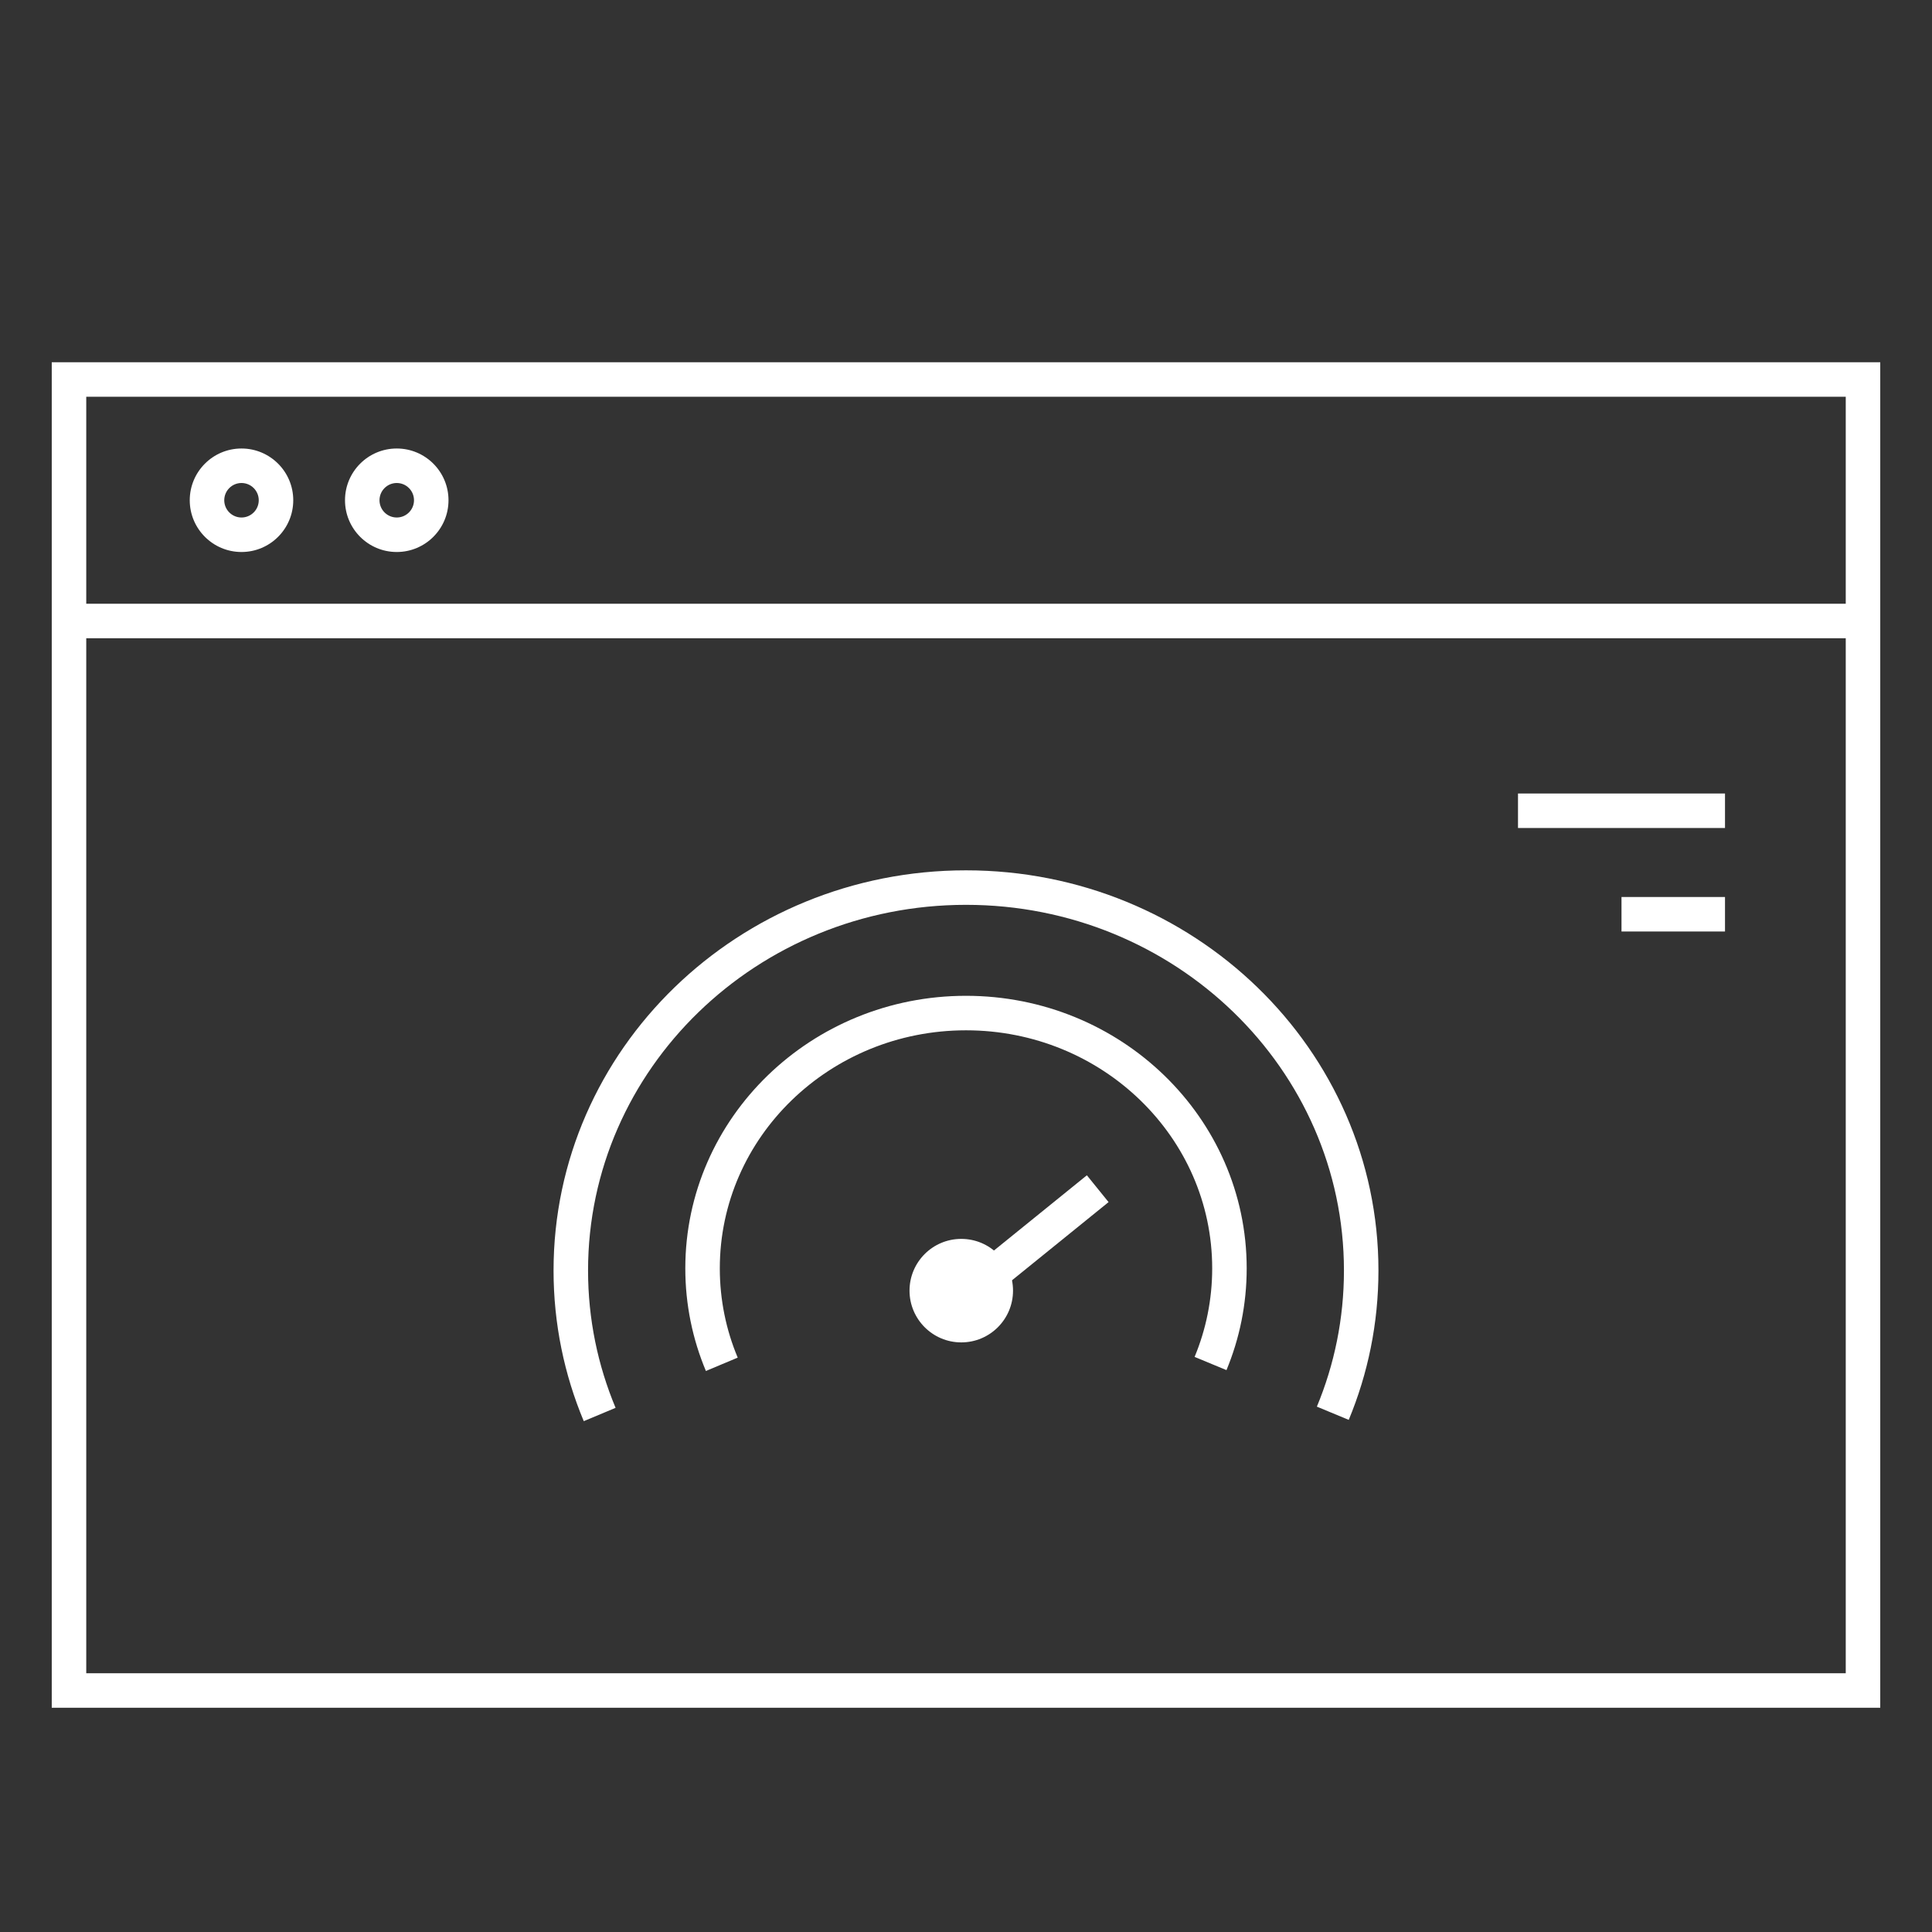 <?xml version="1.0" encoding="UTF-8"?>
<svg width="56px" height="56px" viewBox="0 0 56 56" version="1.1" xmlns="http://www.w3.org/2000/svg" xmlns:xlink="http://www.w3.org/1999/xlink">
    <rect x="0" y="0" width="56" height="56" fill="#333333" stroke="none"/>
    <!-- Generator: Sketch 49.3 (51167) - http://www.bohemiancoding.com/sketch -->
    <title>icon_yunjiasu_web</title>
    <desc>Created with Sketch.</desc>
    <defs></defs>
    <g id="icon_yunjiasu_web" stroke="none" stroke-width="1" fill="none" fill-rule="evenodd">
        <g>
            <g>
                <rect id="Rectangle-2" x="0" y="0" width="56" height="56"></rect>
                <path d="M2.5,11.5 L2.5,48.5 L53.5,48.5 L53.5,11.5 L2.5,11.5 Z M54.5,10.5 L54.5,49.5 L1.5,49.5 L1.5,10.5 L54.5,10.5 Z" id="Rectangle-2" fill="#FFFFFF" fill-rule="nonzero"></path>
                <polygon id="Path-2" fill="#FFFFFF" fill-rule="nonzero" points="2 18.5 2 17.5 54.002 17.5 54.002 18.5"></polygon>
                <polygon id="Path-2-Copy-2" fill="#FFFFFF" fill-rule="nonzero" points="44 24 44 23 50 23 50 24"></polygon>
                <polygon id="Path-2-Copy-2" fill="#FFFFFF" fill-rule="nonzero" points="47 27 47 26 50 26 50 27"></polygon>
                <path d="M7,16 C6.172,16 5.5,15.328 5.5,14.5 C5.5,13.672 6.172,13 7,13 C7.828,13 8.5,13.672 8.5,14.5 C8.5,15.328 7.828,16 7,16 Z M7,15 C7.276,15 7.5,14.776 7.5,14.5 C7.5,14.224 7.276,14 7,14 C6.724,14 6.5,14.224 6.5,14.5 C6.5,14.776 6.724,15 7,15 Z" id="Oval" fill="#FFFFFF" fill-rule="nonzero"></path>
                <path d="M11.5,16 C10.672,16 10,15.328 10,14.5 C10,13.672 10.672,13 11.5,13 C12.328,13 13,13.672 13,14.5 C13,15.328 12.328,16 11.5,16 Z M11.5,15 C11.776,15 12,14.776 12,14.5 C12,14.224 11.776,14 11.5,14 C11.224,14 11,14.224 11,14.5 C11,14.776 11.224,15 11.5,15 Z" id="Oval" fill="#FFFFFF" fill-rule="nonzero"></path>
                <g id="Group-17" transform="translate(16, 25)">
                    <path d="M19.088,14.522 C19.442,13.669 19.636,12.739 19.636,11.764 C19.636,7.677 16.217,4.364 12,4.364 C7.783,4.364 4.364,7.677 4.364,11.764 C4.364,12.748 4.562,13.687 4.922,14.545" id="Oval-2" stroke="#FFFFFF"></path>
                    <path d="M22.632,15.964 C23.163,14.686 23.455,13.29 23.455,11.827 C23.455,5.697 18.326,0.727 12,0.727 C5.674,0.727 0.545,5.697 0.545,11.827 C0.545,13.303 0.843,14.712 1.382,16" id="Oval-2" stroke="#FFFFFF"></path>
                    <g id="Group-16" transform="translate(9.636, 9.455)">
                        <path d="M2.227,4.455 C3.056,4.455 3.727,3.783 3.727,2.955 C3.727,2.126 3.056,1.455 2.227,1.455 C1.399,1.455 0.727,2.126 0.727,2.955 C0.727,3.783 1.399,4.455 2.227,4.455 Z" id="Oval-Copy" fill="#FFFFFF"></path>
                        <path d="M2.364,3.091 L6.182,0" id="Path-3" stroke="#FFFFFF"></path>
                    </g>
                </g>
            </g>
        </g>
    </g>
</svg>